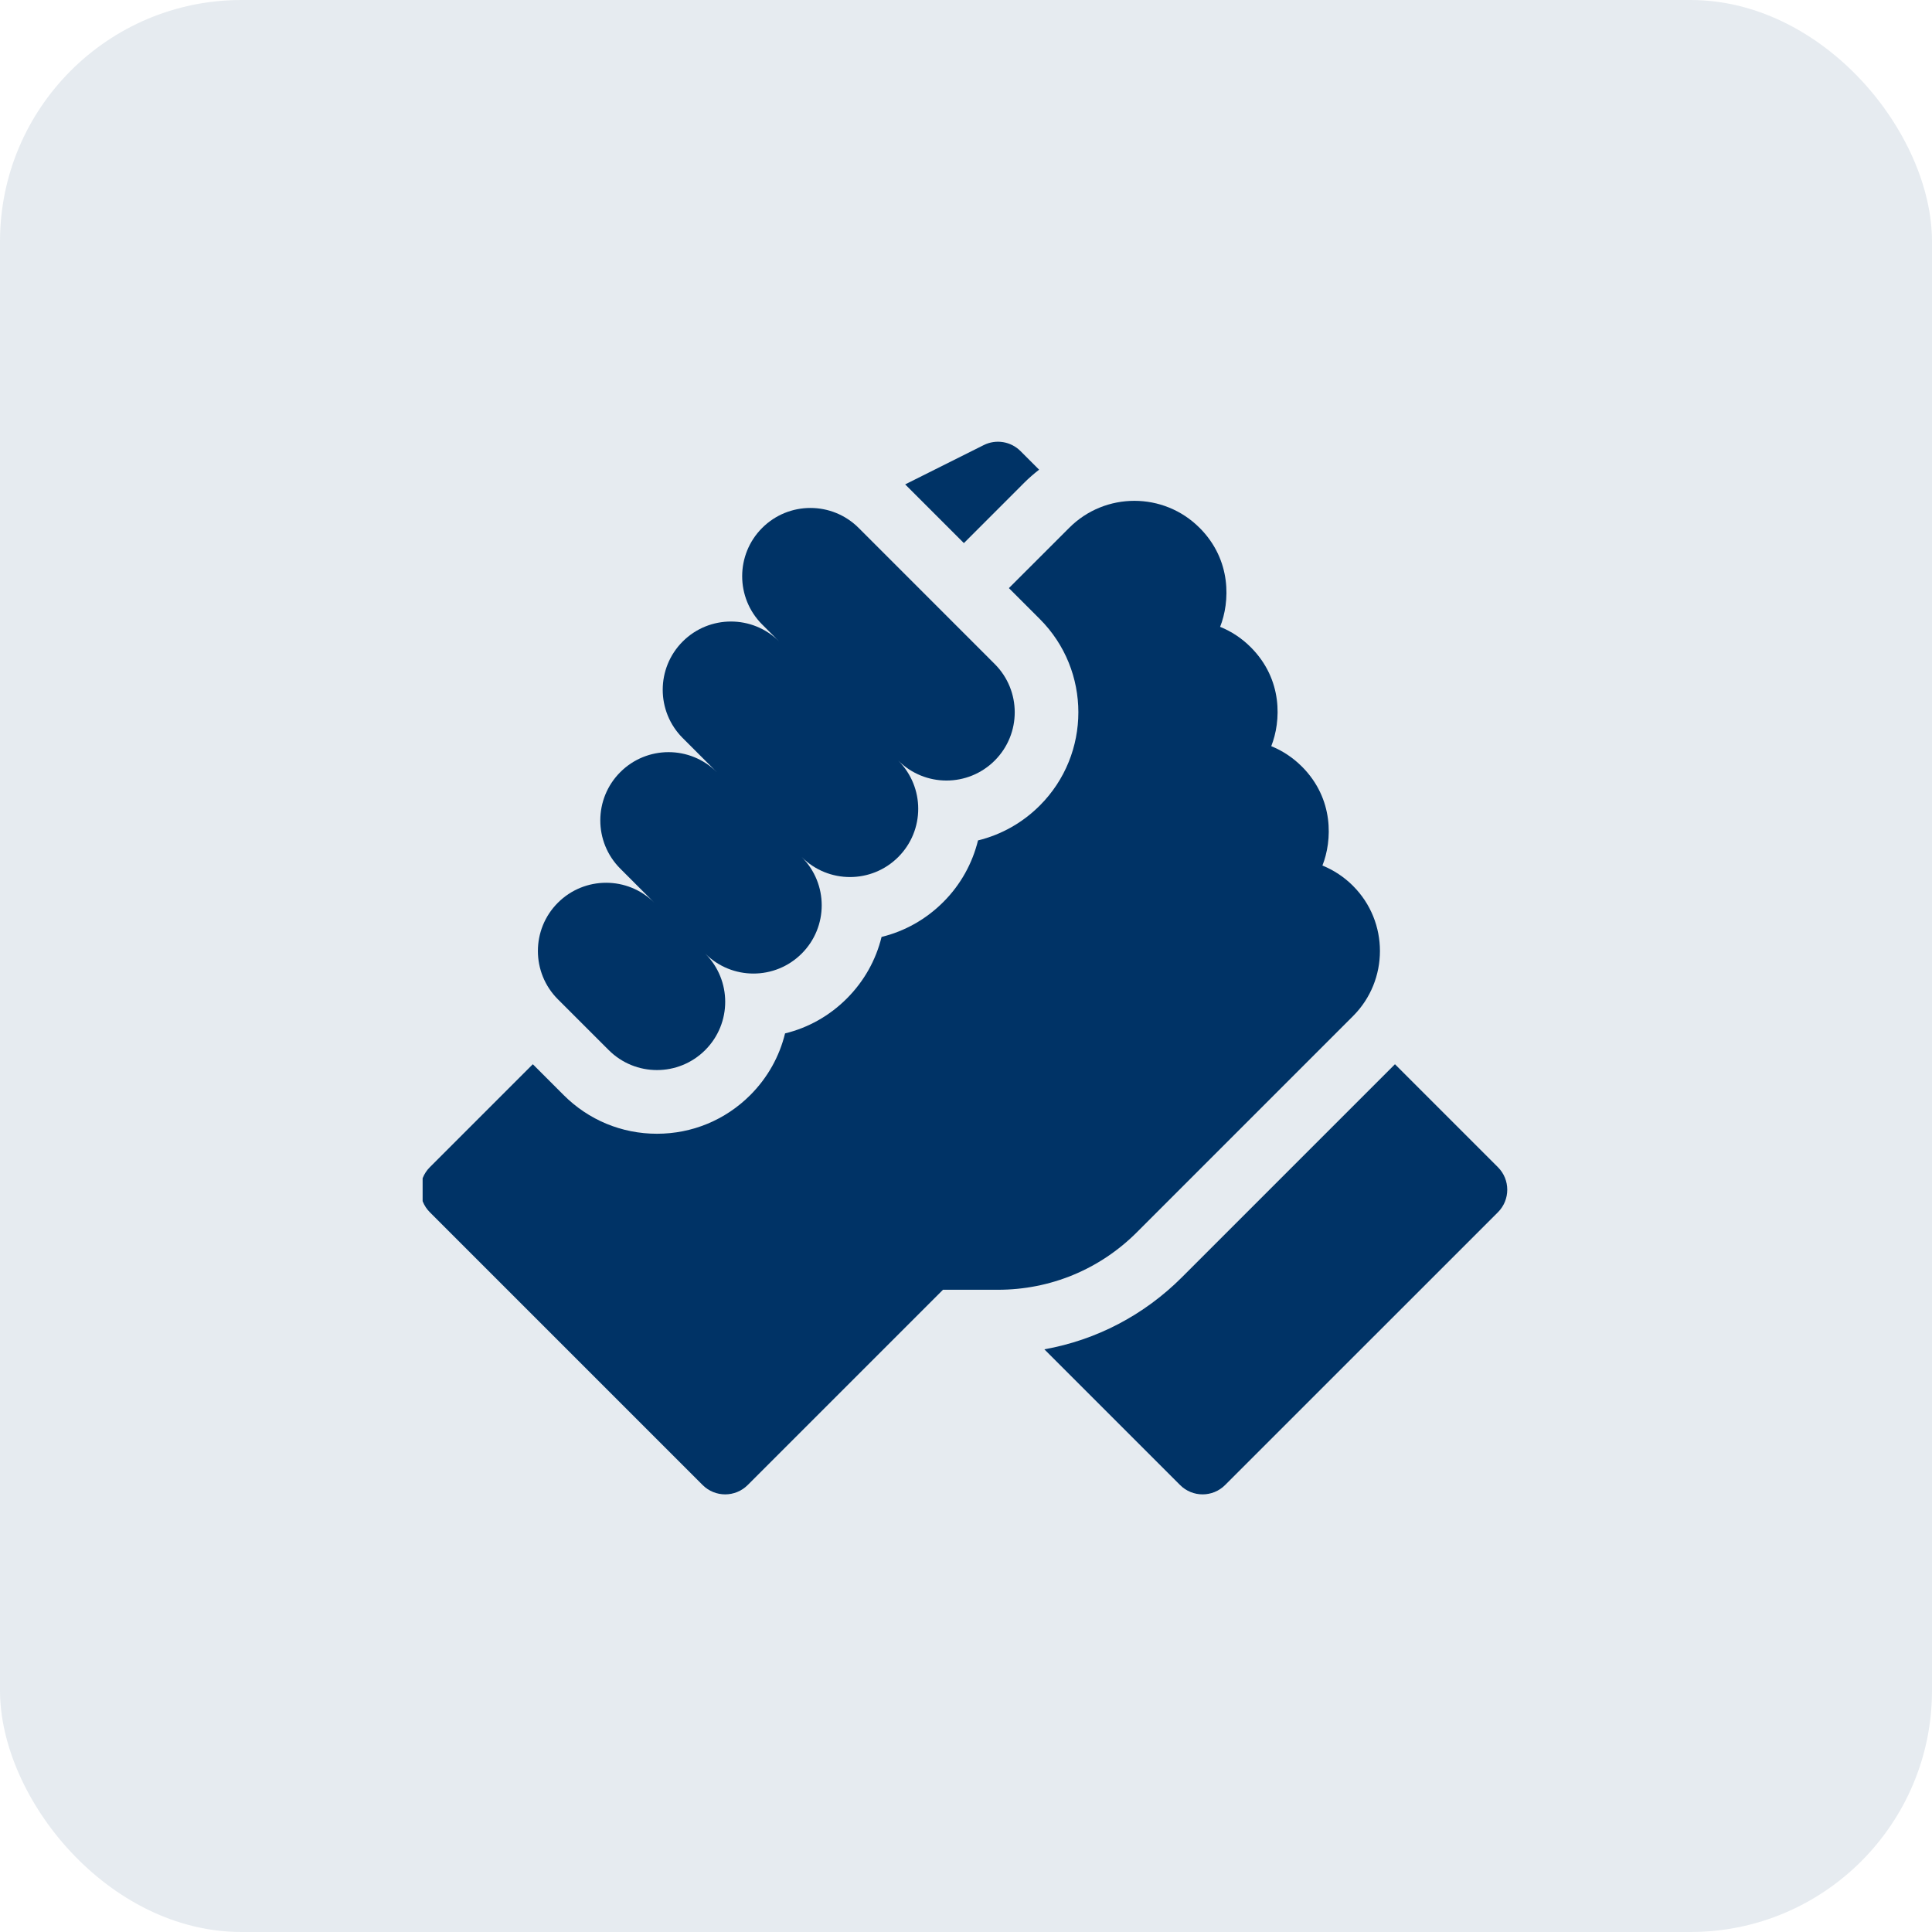 <?xml version="1.0" encoding="utf-8"?>
<svg xmlns="http://www.w3.org/2000/svg" fill="none" height="100%" overflow="visible" preserveAspectRatio="none" style="display: block;" viewBox="0 0 64 64" width="100%">
<g id="Frame 14">
<rect fill="#003366" fill-opacity="0.1" height="64" rx="8" width="64"/>
<g clip-path="url(#clip0_0_1666)" id="fi_1441147">
<path d="M49.621 38.665L46.21 35.254L39.154 42.31C37.894 43.57 36.313 44.391 34.596 44.698L39.092 49.194C39.503 49.606 40.171 49.606 40.583 49.194L49.621 40.157C50.033 39.745 50.033 39.077 49.621 38.665Z" fill="#003366" id="Vector"/>
<path d="M44.82 33.66C46.009 32.472 46.01 30.537 44.822 29.348C44.821 29.346 44.819 29.345 44.818 29.343C44.524 29.05 44.181 28.824 43.807 28.672C44.131 27.852 44.199 26.466 43.126 25.392C43.123 25.389 43.12 25.386 43.117 25.384C42.825 25.093 42.483 24.869 42.112 24.718C42.436 23.899 42.505 22.512 41.432 21.439C41.431 21.438 41.43 21.438 41.43 21.437C41.136 21.143 40.792 20.916 40.418 20.765C40.742 19.945 40.81 18.558 39.737 17.484C39.736 17.484 39.736 17.484 39.736 17.484C39.736 17.483 39.736 17.483 39.735 17.483C38.546 16.293 36.61 16.293 35.421 17.483L33.421 19.482L34.444 20.505C36.148 22.209 36.148 24.981 34.444 26.685C33.87 27.259 33.166 27.652 32.398 27.84C32.214 28.589 31.831 29.299 31.247 29.882C30.674 30.455 29.971 30.849 29.203 31.037C29.016 31.803 28.622 32.507 28.05 33.079C27.477 33.652 26.773 34.046 26.006 34.233C25.819 35 25.425 35.704 24.853 36.277C24.027 37.102 22.93 37.557 21.762 37.557C20.595 37.557 19.498 37.102 18.672 36.276L17.65 35.254L14.239 38.665C13.827 39.077 13.827 39.745 14.239 40.157L23.276 49.194C23.688 49.606 24.356 49.606 24.768 49.194L31.237 42.725H33.06C34.798 42.725 36.433 42.048 37.662 40.819L44.82 33.66Z" fill="#003366" id="Vector_2"/>
<path d="M20.164 34.785C21.047 35.668 22.478 35.668 23.361 34.785C24.244 33.902 24.244 32.471 23.361 31.588C24.244 32.471 25.675 32.471 26.558 31.588C27.441 30.705 27.441 29.274 26.558 28.391C27.441 29.274 28.872 29.274 29.755 28.391C30.638 27.508 30.638 26.077 29.755 25.194C30.638 26.077 32.069 26.077 32.952 25.194C33.835 24.311 33.835 22.88 32.952 21.997L28.445 17.489C27.562 16.606 26.13 16.606 25.247 17.489C24.365 18.372 24.365 19.803 25.247 20.686L25.812 21.251C24.93 20.368 23.498 20.368 22.615 21.251C21.733 22.134 21.733 23.565 22.615 24.448L23.745 25.578C22.862 24.695 21.431 24.695 20.548 25.578C19.665 26.46 19.665 27.892 20.548 28.775L21.677 29.905C20.794 29.022 19.363 29.022 18.48 29.905C17.598 30.787 17.598 32.219 18.48 33.102L20.164 34.785Z" fill="#003366" id="Vector_3"/>
<path d="M33.929 15.991C34.085 15.835 34.25 15.692 34.422 15.559L33.805 14.942C33.484 14.621 32.993 14.541 32.588 14.744L29.985 16.046L31.93 17.991L33.929 15.991Z" fill="#003366" id="Vector_4"/>
</g>
</g>
<defs>
<clipPath id="clip0_0_1666">
<rect fill="white" height="36" transform="translate(14 14)" width="36"/>
</clipPath>
</defs>
</svg>